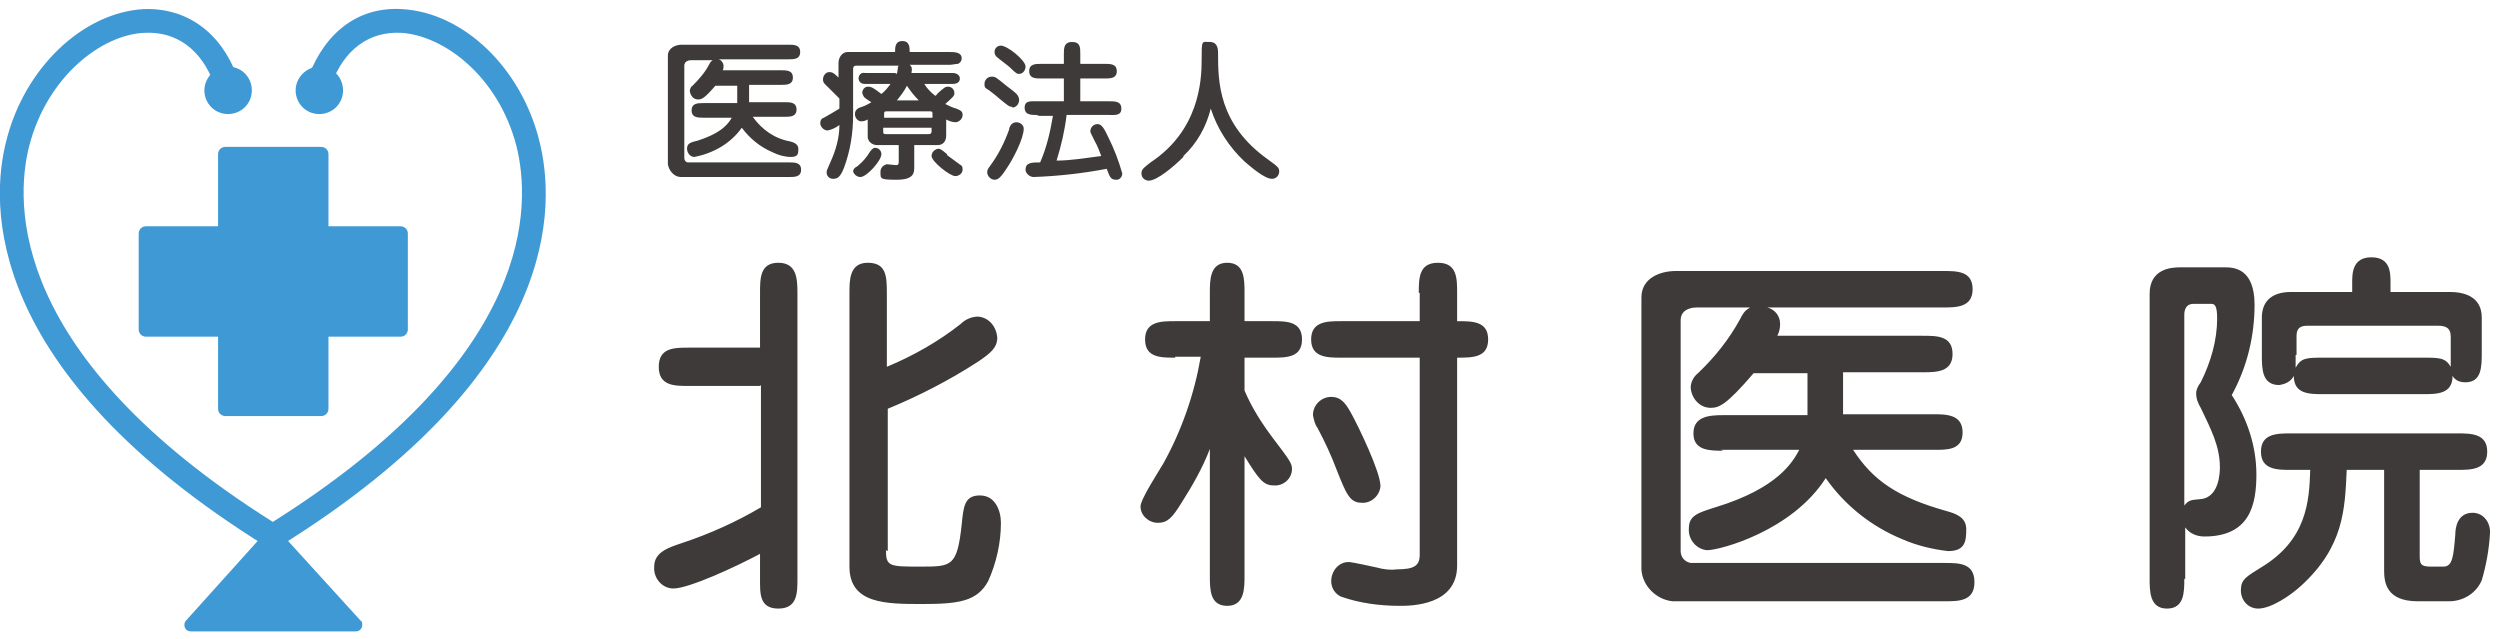 <svg xmlns="http://www.w3.org/2000/svg" viewBox="0 0 274 70"><defs><clipPath id="clippath"><path style="fill:none" d="M0 0h274v70H0z"/></clipPath><style>.st0{fill:#3e3a39}.st2{fill:#3f99d5;fill-rule:evenodd}</style></defs><g style="clip-path:url(#clippath)"><path class="st0" d="M77.1 12.9c-.6 0-1.3 0-1.3-.8s.7-.8 1.3-.8h3.7V9.4h-2.4c-1.2 1.4-1.5 1.5-1.9 1.5-.5 0-.8-.4-.9-.9 0-.2.1-.5.3-.6.7-.7 1.4-1.5 1.8-2.3.2-.4.3-.4.4-.5h-2.4s-.7 0-.7.6v10.1c0 .3.2.5.4.5h11.1c.6 0 1.3 0 1.3.8s-.7.8-1.3.8H74.6c-.7 0-1.3-.7-1.4-1.4V6.1c0-.8.8-1.2 1.5-1.2h11.7c.6 0 1.3 0 1.3.8s-.7.8-1.3.8h-7.7c.3 0 .6.4.6.7 0 .2 0 .4-.1.5h6.4c.6 0 1.3 0 1.3.8s-.7.8-1.3.8h-3.5v1.9H86c.6 0 1.3 0 1.3.8s-.7.8-1.3.8h-3.5c1 1.4 2.4 2.4 4.1 2.7.4.1.9.3.9.8s0 .9-.8.9c-.7 0-1.4-.2-2-.5-1.4-.6-2.5-1.5-3.4-2.7-1.2 1.7-3.1 2.8-5.2 3.2-.5 0-.8-.5-.8-.9 0-.6.4-.7 1.2-.9 2.8-.9 3.4-2 3.7-2.5h-3.4ZM98.3 8.1s.1-.5.1-.6c0-.1 0-.2.1-.3h-4.6c-.2 0-.4 0-.4.4v5c0 2-.3 3.9-1 5.8-.4 1-.7 1.2-1.2 1.2-.4 0-.7-.3-.7-.7 0-.2 0-.2.4-1.1.6-1.3 1-2.7 1-4.1-.4.3-.8.5-1.3.6-.4 0-.8-.4-.8-.8 0-.3.1-.5.4-.6.2-.1 1.4-.8 1.7-1v-1.1l-1.2-1.2c-.4-.4-.6-.5-.6-.9s.3-.8.7-.8c.3 0 .5.1 1 .6V6.9c0-.6.4-1.2 1-1.2h5.2c0-.5 0-1.2.8-1.2s.8.7.8 1.2h4.3c.6 0 1.4 0 1.4.7 0 .3-.2.5-.4.6-.3 0-.6.1-.9.1h-4.4c.2.2.3.3.2.9h4.5c.4 0 .8.2.8.6s-.3.6-.8.6h-3.1c.3.5.7.9 1.2 1.3.1 0 .2-.2.3-.3.7-.6.8-.7 1.1-.7.4 0 .7.3.7.7 0 .3-.1.4-1 1.2.4.2.8.4 1.2.5.5.2.7.3.7.7 0 .4-.3.7-.7.8-.4 0-.7-.1-1.1-.3v1.8c0 .5-.3 1-.9 1h-2.6v2.4c0 .6 0 1.4-1.9 1.4s-1.8-.1-1.8-.9c0-.4.3-.7.7-.8.1 0 .9.1 1 .1.3 0 .3-.2.3-.4v-1.8h-2.4c-.5 0-1-.4-1-.9V13.1c-.2.1-.4.2-.7.2-.4 0-.7-.4-.7-.8 0-.5.4-.7.8-.8.3-.1.7-.3 1-.5 0 0-.5-.3-.6-.4-.2-.1-.3-.3-.4-.6 0-.4.3-.7.6-.7.4 0 .6.1 1.5.8.4-.3.7-.7 1-1.1h-2.8c-.7 0-.7-.6-.7-.6 0-.4.3-.7.7-.6h3.3Zm-4.2 10c.5-.4.9-.9 1.2-1.4.2-.3.4-.5.6-.5.4 0 .7.3.7.7 0 .7-1.6 2.5-2.3 2.5-.4 0-.7-.3-.8-.6 0-.2.1-.4.5-.6m8.2-5.3v-.4c0-.2 0-.3-.3-.3h-4.7c-.3 0-.3.1-.3.3v.4h5.4ZM96.8 14v.4c0 .2 0 .3.3.3h4.7c.2 0 .3-.1.3-.3V14h-5.4Zm3.9-3c-.5-.5-.9-1-1.3-1.6-.3.6-.7 1.1-1.1 1.6h2.4Zm3.1 6c.4.3 1.1.8 1.5 1.1.2.1.2.3.2.5 0 .4-.4.7-.8.7-.6 0-2.6-1.6-2.6-2.2 0-.4.3-.7.7-.8.2 0 .3 0 1 .6M110.9 11.7c-.3 0-.4-.1-1.5-1-.2-.2-1.1-.9-1.3-1-.2-.1-.2-.3-.2-.5 0-.4.3-.8.8-.8.4 0 .5.1 1.6 1 1.2.9 1.3 1 1.4 1.5 0 .4-.2.8-.7.9m-.7 6.7c-.7 1.1-1 1.2-1.3 1.2-.4 0-.8-.4-.8-.8 0-.2 0-.3.3-.7.9-1.2 1.6-2.6 2.1-4 0-.2.2-.8.8-.8.4 0 .8.3.8.7 0 1.1-1.2 3.4-1.9 4.4m2.1-11.2c0 .4-.3.8-.7.8-.2 0-.3 0-1-.7-.2-.2-1.3-1-1.5-1.2-.1-.1-.2-.3-.2-.5 0-.4.3-.7.7-.7.7 0 2.7 1.6 2.7 2.3m1.2 5.3c-.6 0-1.3 0-1.3-.8s.7-.7 1.3-.7h3V8.6h-2.5c-.6 0-1.3 0-1.3-.8s.7-.8 1.3-.8h2.5V5.9c0-.6 0-1.3.9-1.3s.9.6.9 1.3V7h2.7c.6 0 1.3 0 1.3.8s-.7.8-1.3.8h-2.7v2.5h3.2c.6 0 1.3 0 1.3.8s-.7.7-1.3.7h-4.7c-.2 1.7-.6 3.4-1.1 5 1.6 0 3.3-.3 4.9-.5-.2-.5-.4-1.1-.7-1.6-.4-.8-.5-1-.5-1.1 0-.4.3-.8.8-.8.4 0 .7.4 1.2 1.5.6 1.2 1.1 2.5 1.5 3.9 0 .4-.3.7-.6.7h-.1c-.6 0-.7-.4-1-1.2-2.6.5-5.3.8-8 .9-.4 0-.8-.3-.9-.7v-.1c0-.8.7-.8 1.6-.8.7-1.6 1.1-3.3 1.4-5.1h-1.5ZM129.7 17.2c-1.1 1.1-2.9 2.6-3.8 2.6-.4 0-.8-.3-.8-.8s.4-.7 1-1.2c5.3-3.5 5.6-8.9 5.6-11.2s0-2 .9-2 .9.9.9 1.2c0 3.1 0 7.8 5.5 11.7 1.1.8 1.2.9 1.2 1.3s-.3.8-.8.8c-.8 0-2.3-1.3-3-1.9-1.7-1.6-3-3.6-3.7-5.8-.5 2-1.5 3.8-3 5.2M83.3 42.3h-7.8c-1.6 0-3.3 0-3.3-2.1s1.7-2.1 3.3-2.1h7.8v-6c0-1.6 0-3.3 2-3.3s2.1 1.7 2.1 3.3v31.3c0 1.6 0 3.3-2.1 3.3s-2-1.7-2-3.3v-2.7c-2.6 1.4-7.8 3.8-9.5 3.8-1.2 0-2.2-1.1-2.1-2.4 0-1.6 1.6-2.1 3.1-2.6 3-1 5.9-2.3 8.6-3.9V42.2Zm13.8 18c0 1.8.4 1.8 3.8 1.8s4 0 4.5-4.6c.2-2 .3-3.2 2-3.2s2.3 1.7 2.3 3c0 2.2-.5 4.4-1.4 6.4-1.2 2.2-3.2 2.5-7.2 2.5s-8 0-8-4.1v-30c0-1.4 0-3.3 2-3.3s2.1 1.4 2.1 3.3v8.1c2.9-1.2 5.7-2.8 8.1-4.7.5-.5 1.2-.8 1.9-.8 1.2.1 2 1.1 2.1 2.3 0 1.1-.7 1.7-2.2 2.7-3.1 2-6.4 3.7-9.8 5.1v15.6ZM128.8 39.2c-1.6 0-3.3 0-3.3-2s1.8-2 3.3-2h3.8v-3.1c0-1.4 0-3.3 1.9-3.3s1.9 1.8 1.9 3.3v3.1h3c1.6 0 3.3 0 3.3 2s-1.7 2-3.3 2h-3v3.6c.8 1.9 1.9 3.6 3.1 5.2 1.9 2.5 2.1 2.8 2.1 3.4 0 1.1-1 1.9-2 1.8-1.1 0-1.6-.6-3.2-3.2v13.1c0 1.4 0 3.3-1.9 3.3s-1.9-1.8-1.9-3.3V49.2c-.8 2.1-1.9 4-3.1 5.9-1 1.6-1.5 2.2-2.6 2.2-1 0-1.9-.8-1.9-1.8 0-.8 2.1-4 2.5-4.7 2-3.6 3.4-7.6 4.1-11.7h-2.8Zm26.7-7.1c0-1.6 0-3.3 2.1-3.3s2.1 1.7 2.1 3.3v3.1c1.7 0 3.4 0 3.4 2s-1.7 2-3.4 2V62c0 4.4-5.1 4.4-6.3 4.4-2.2 0-4.4-.3-6.4-1-.7-.3-1.1-1-1.1-1.7 0-1.1.8-2.1 1.9-2.1h.1c.2 0 2.6.5 3 .6.7.2 1.5.3 2.2.2 1.9 0 2.5-.4 2.5-1.6V39.2H147c-1.5 0-3.3 0-3.3-2s1.8-2 3.3-2h8.6v-3.1Zm-6.3 23c-1.3 0-1.7-1.1-2.7-3.6-.6-1.6-1.3-3.1-2.1-4.6-.3-.4-.4-.9-.5-1.4 0-1.1.9-2 2-2 1.2 0 1.7.9 2.3 2 .7 1.3 3.1 6.2 3.1 7.8-.1 1.1-1.1 1.9-2.1 1.8M188.9 49.4c-1.5 0-3.3 0-3.3-1.9s1.8-2 3.3-2h9.2v-4.6h-5.9c-3 3.5-3.8 3.8-4.7 3.8-1.2 0-2.1-1-2.2-2.2 0-.6.3-1.2.8-1.6 1.8-1.7 3.4-3.7 4.6-5.9.5-1 .7-1 1.1-1.3h-5.9c-.1 0-1.7 0-1.7 1.4v25.3c0 .7.5 1.2 1.1 1.3h27.8c1.6 0 3.3 0 3.3 2.1s-1.7 2.1-3.3 2.1h-29.8c-1.8-.2-3.3-1.7-3.4-3.5V32.6c0-2.1 2-2.9 3.8-2.9h29.2c1.6 0 3.3 0 3.3 2s-1.8 2-3.3 2h-19.2c.8.2 1.4.9 1.4 1.8 0 .5-.1.9-.3 1.3h15.9c1.6 0 3.3 0 3.3 2s-1.8 2-3.3 2H202v4.6h9.8c1.5 0 3.3 0 3.3 2s-1.8 1.9-3.3 1.9h-8.7c2.2 3.4 4.9 5.2 10.2 6.7 1.1.3 2.2.7 2.2 2s-.1 2.4-2 2.4c-1.7-.2-3.4-.6-5-1.3-3.4-1.4-6.3-3.7-8.4-6.7-3.7 5.8-11.6 7.9-13 7.9-1.2-.1-2.1-1.2-2-2.4 0-1.4 1-1.7 2.9-2.3 6.9-2.1 8.5-5 9.2-6.3h-8.6ZM239.4 63.4c0 1.5 0 3.3-1.9 3.3s-1.9-1.9-1.9-3.3V32.2c0-2.7 2.3-2.9 3.3-2.9h4.9c.9 0 3.3 0 3.3 4.1 0 3.4-.8 6.8-2.5 9.9 1.7 2.6 2.7 5.6 2.7 8.7 0 3.3-.7 6.8-5.7 6.8-.8 0-1.6-.3-2.1-1v5.7Zm0-8c.5-.6.7-.6 1.8-.7 2.1-.2 2.1-3.1 2.1-3.5 0-2.3-1-4.2-2.1-6.5-.3-.5-.5-1-.5-1.6 0-.4.2-.8.5-1.2 1.1-2.2 1.8-4.6 1.8-7 0-1.5-.3-1.6-.7-1.6h-1.9c-.7 0-1 .5-1 1.2v20.9Zm25.8 5.5c0 .9.1 1.2 1.2 1.2h1.4c1 0 1.1-1.1 1.3-3.5 0-.7.2-2.4 1.9-2.4 1.2 0 2 1.1 1.9 2.3-.1 1.7-.4 3.4-.9 5.1-.6 1.4-2 2.3-3.6 2.3H265c-3.5 0-3.7-2.1-3.7-3.4v-11h-4.1c-.2 4.3-.3 8.4-5 12.7-1.2 1.1-3.3 2.5-4.7 2.5-1.1 0-1.9-.9-1.9-2 0-1.2.6-1.5 2.2-2.5 5-3 5.3-7.2 5.4-10.7h-2.1c-1.5 0-3.3 0-3.3-2s1.8-2 3.3-2h18.2c1.5 0 3.3 0 3.3 2s-1.8 2-3.3 2h-4.1v9.4ZM257.8 32v-1c0-1 0-2.8 2.1-2.8s2.1 1.7 2.1 2.8v1h6.5c1.4 0 3.5.4 3.5 2.8v3.8c0 1.6 0 3.3-1.8 3.3-.6 0-1.1-.2-1.4-.7 0 2-1.7 2-3.3 2h-10.8c-1.6 0-3.3 0-3.3-2-.3.6-.9.9-1.6 1-1.9 0-1.9-1.8-1.9-3.3v-4.1c0-1.6.9-2.8 3.2-2.8h6.7Zm-6.2 6.9v1.4c.6-1.1 1.2-1.1 3.1-1.1h10.8c1.9 0 2.5 0 3.1 1v-3.3c0-1-.6-1.2-1.4-1.2h-14.3c-.7 0-1.2.2-1.2 1.1v2.1Z"/><path d="M29.9 60.1c-.2 0-.5 0-.7-.2C-1.9 40.6-1.1 22.3.7 15.4c2-8 8.4-14 15-14.4C20.4.8 24.2 3.5 26 8.4c.2.7-.1 1.4-.8 1.7-.7.2-1.4 0-1.7-.8-1.4-3.9-4.2-5.9-7.7-5.7C11.2 3.8 5.2 8.3 3.2 16 1.6 22.3 1 39 29.9 57.2 58.8 39 58.2 22.4 56.6 16c-2-7.7-8-12.1-12.6-12.4-3.5-.2-6.3 1.8-7.7 5.7-.3.7-1 1-1.7.8-.7-.3-1-1-.8-1.7 1.9-5 5.6-7.7 10.3-7.4 6.7.4 13 6.4 15 14.4 1.8 7 2.6 25.2-28.5 44.5-.2.1-.4.2-.7.2" style="fill:#3f99d5"/><path class="st2" d="M27.6 9.9c0 1.5-1.2 2.6-2.6 2.6-1.5 0-2.6-1.2-2.6-2.6s1.2-2.6 2.6-2.6c1.5 0 2.6 1.2 2.6 2.6M37.6 9.9c0 1.5-1.2 2.6-2.6 2.6-1.5 0-2.6-1.2-2.6-2.6s1.2-2.6 2.6-2.6c1.5 0 2.6 1.2 2.6 2.6M23.9 44.8V16.9c0-.4.3-.8.8-.8h10.5c.4 0 .8.3.8.8v27.9c0 .4-.3.8-.8.8H24.7c-.4 0-.8-.3-.8-.8"/><path class="st2" d="M16 24.8h27.9c.4 0 .8.3.8.8v10.5c0 .4-.3.8-.8.8H16c-.4 0-.8-.3-.8-.8V25.6c0-.4.3-.8.8-.8M29.4 58l-9 10c-.3.3-.2.8 0 1 .1.1.3.2.5.2H39c.4 0 .7-.3.7-.7 0-.2 0-.4-.2-.5l-9.1-10c-.3-.3-.7-.3-1 0"/></g></svg>